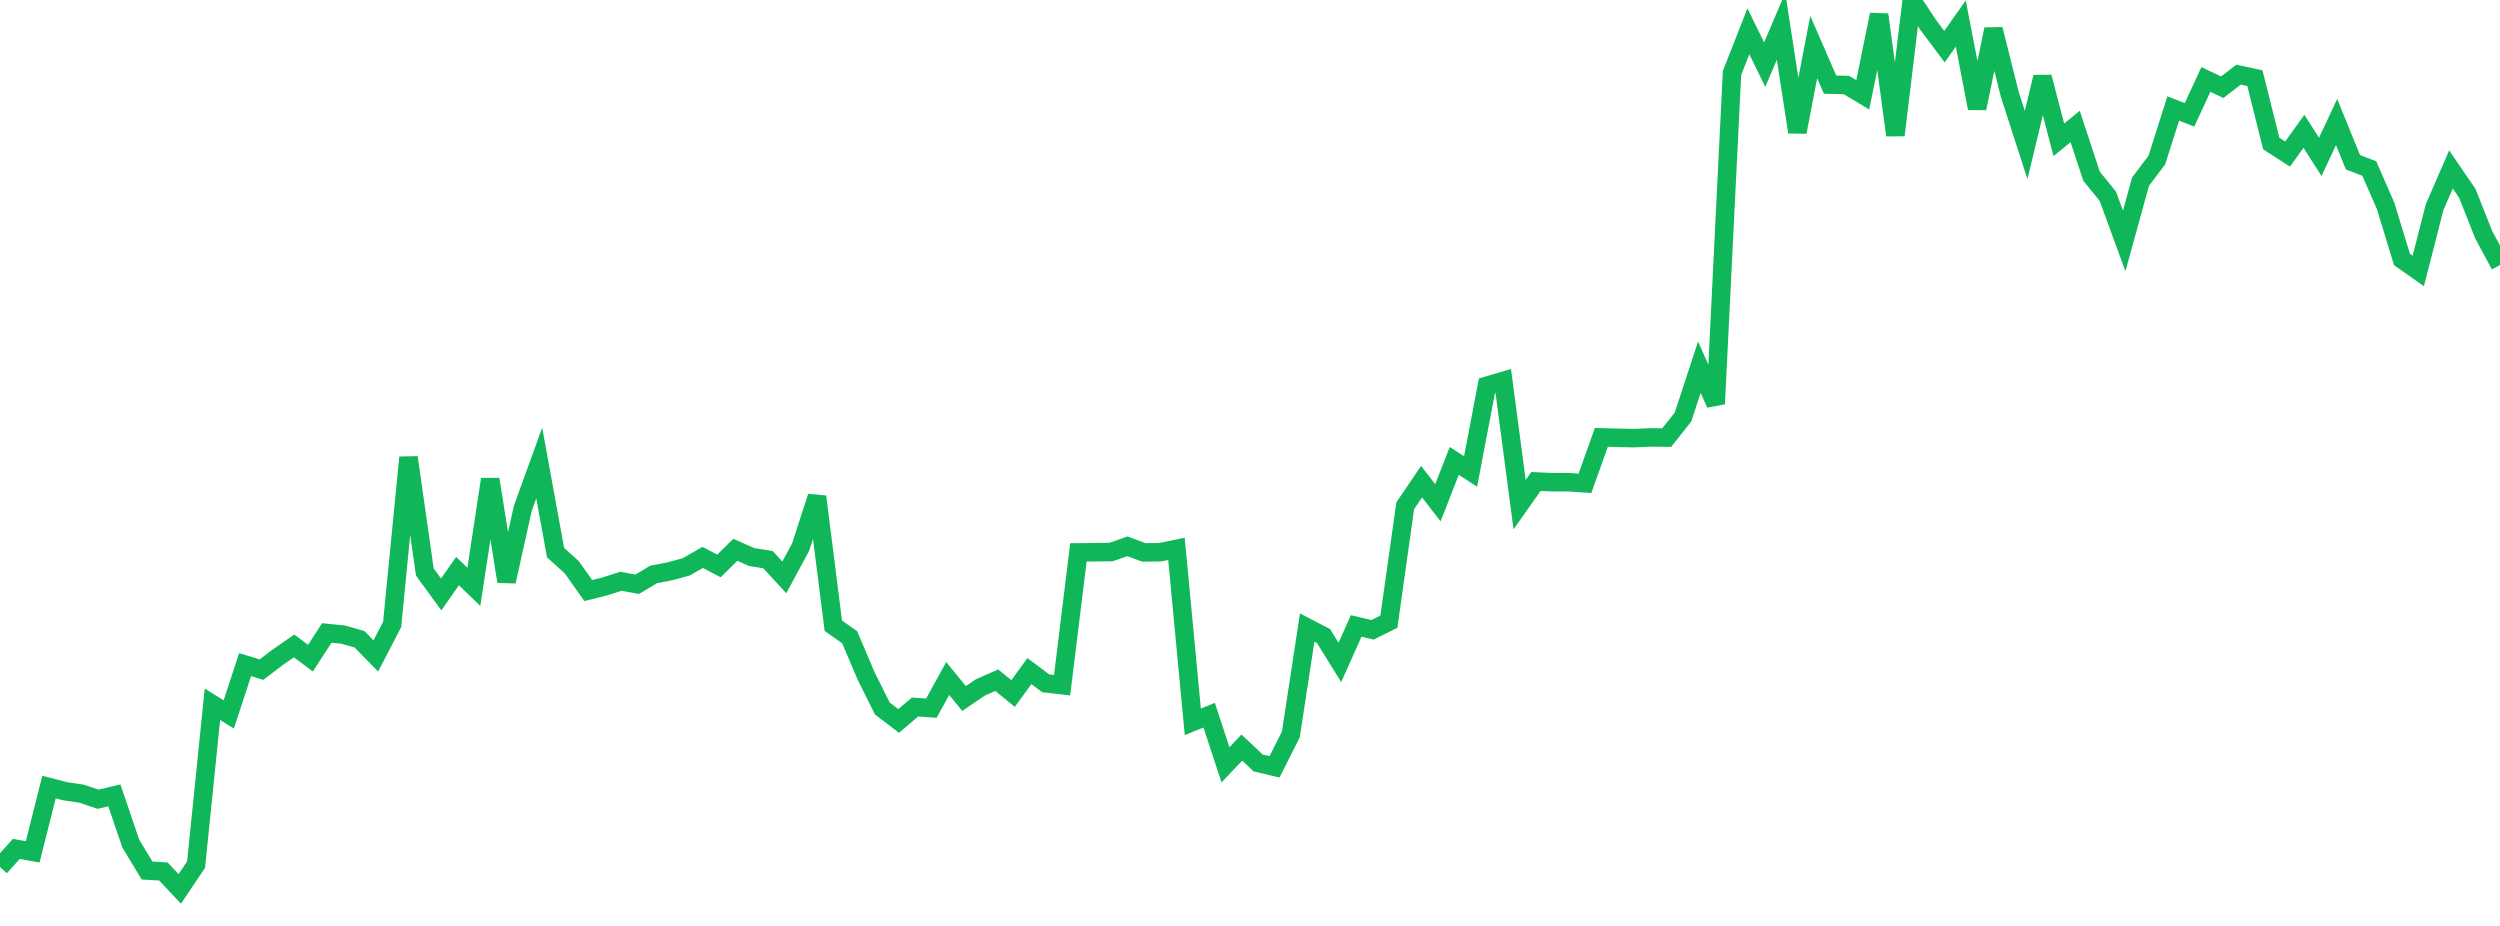<?xml version="1.0" standalone="no"?>
<!DOCTYPE svg PUBLIC "-//W3C//DTD SVG 1.1//EN" "http://www.w3.org/Graphics/SVG/1.1/DTD/svg11.dtd">
<svg width="135" height="50" viewBox="0 0 135 50" preserveAspectRatio="none" class="sparkline" xmlns="http://www.w3.org/2000/svg"
xmlns:xlink="http://www.w3.org/1999/xlink"><path  class="sparkline--line" d="M 0 46.82 L 0 46.82 L 0.882 45.84 L 1.765 46 L 2.647 42.5 L 3.529 42.73 L 4.412 42.86 L 5.294 43.16 L 6.176 42.95 L 7.059 45.55 L 7.941 47.01 L 8.824 47.06 L 9.706 48 L 10.588 46.69 L 11.471 38.03 L 12.353 38.58 L 13.235 35.89 L 14.118 36.16 L 15 35.49 L 15.882 34.88 L 16.765 35.54 L 17.647 34.18 L 18.529 34.27 L 19.412 34.52 L 20.294 35.42 L 21.176 33.72 L 22.059 24.7 L 22.941 30.89 L 23.824 32.1 L 24.706 30.84 L 25.588 31.69 L 26.471 25.88 L 27.353 31.4 L 28.235 27.44 L 29.118 25 L 30 29.84 L 30.882 30.64 L 31.765 31.89 L 32.647 31.67 L 33.529 31.39 L 34.412 31.55 L 35.294 31.02 L 36.176 30.85 L 37.059 30.61 L 37.941 30.1 L 38.824 30.56 L 39.706 29.69 L 40.588 30.08 L 41.471 30.22 L 42.353 31.18 L 43.235 29.54 L 44.118 26.82 L 45 33.79 L 45.882 34.41 L 46.765 36.49 L 47.647 38.26 L 48.529 38.93 L 49.412 38.18 L 50.294 38.24 L 51.176 36.64 L 52.059 37.72 L 52.941 37.12 L 53.824 36.73 L 54.706 37.45 L 55.588 36.24 L 56.471 36.9 L 57.353 37 L 58.235 29.83 L 59.118 29.82 L 60 29.81 L 60.882 29.5 L 61.765 29.83 L 62.647 29.82 L 63.529 29.64 L 64.412 38.98 L 65.294 38.62 L 66.176 41.3 L 67.059 40.37 L 67.941 41.2 L 68.824 41.41 L 69.706 39.66 L 70.588 33.89 L 71.471 34.35 L 72.353 35.77 L 73.235 33.8 L 74.118 34.01 L 75 33.57 L 75.882 27.31 L 76.765 26.01 L 77.647 27.15 L 78.529 24.89 L 79.412 25.46 L 80.294 20.83 L 81.176 20.57 L 82.059 27.25 L 82.941 26 L 83.824 26.04 L 84.706 26.04 L 85.588 26.1 L 86.471 23.62 L 87.353 23.64 L 88.235 23.66 L 89.118 23.62 L 90 23.63 L 90.882 22.52 L 91.765 19.83 L 92.647 21.81 L 93.529 3.94 L 94.412 1.69 L 95.294 3.49 L 96.176 1.42 L 97.059 7.13 L 97.941 2.54 L 98.824 4.57 L 99.706 4.59 L 100.588 5.12 L 101.471 0.79 L 102.353 7.3 L 103.235 0 L 104.118 1.34 L 105 2.52 L 105.882 1.27 L 106.765 5.85 L 107.647 1.58 L 108.529 5.1 L 109.412 7.83 L 110.294 4.16 L 111.176 7.55 L 112.059 6.83 L 112.941 9.51 L 113.824 10.6 L 114.706 13.01 L 115.588 9.81 L 116.471 8.64 L 117.353 5.86 L 118.235 6.2 L 119.118 4.29 L 120 4.71 L 120.882 4.03 L 121.765 4.22 L 122.647 7.75 L 123.529 8.32 L 124.412 7.09 L 125.294 8.47 L 126.176 6.59 L 127.059 8.76 L 127.941 9.1 L 128.824 11.12 L 129.706 14.01 L 130.588 14.63 L 131.471 11.18 L 132.353 9.15 L 133.235 10.44 L 134.118 12.67 L 135 14.31" fill="none" stroke-width="1" stroke="#10b759"></path></svg>